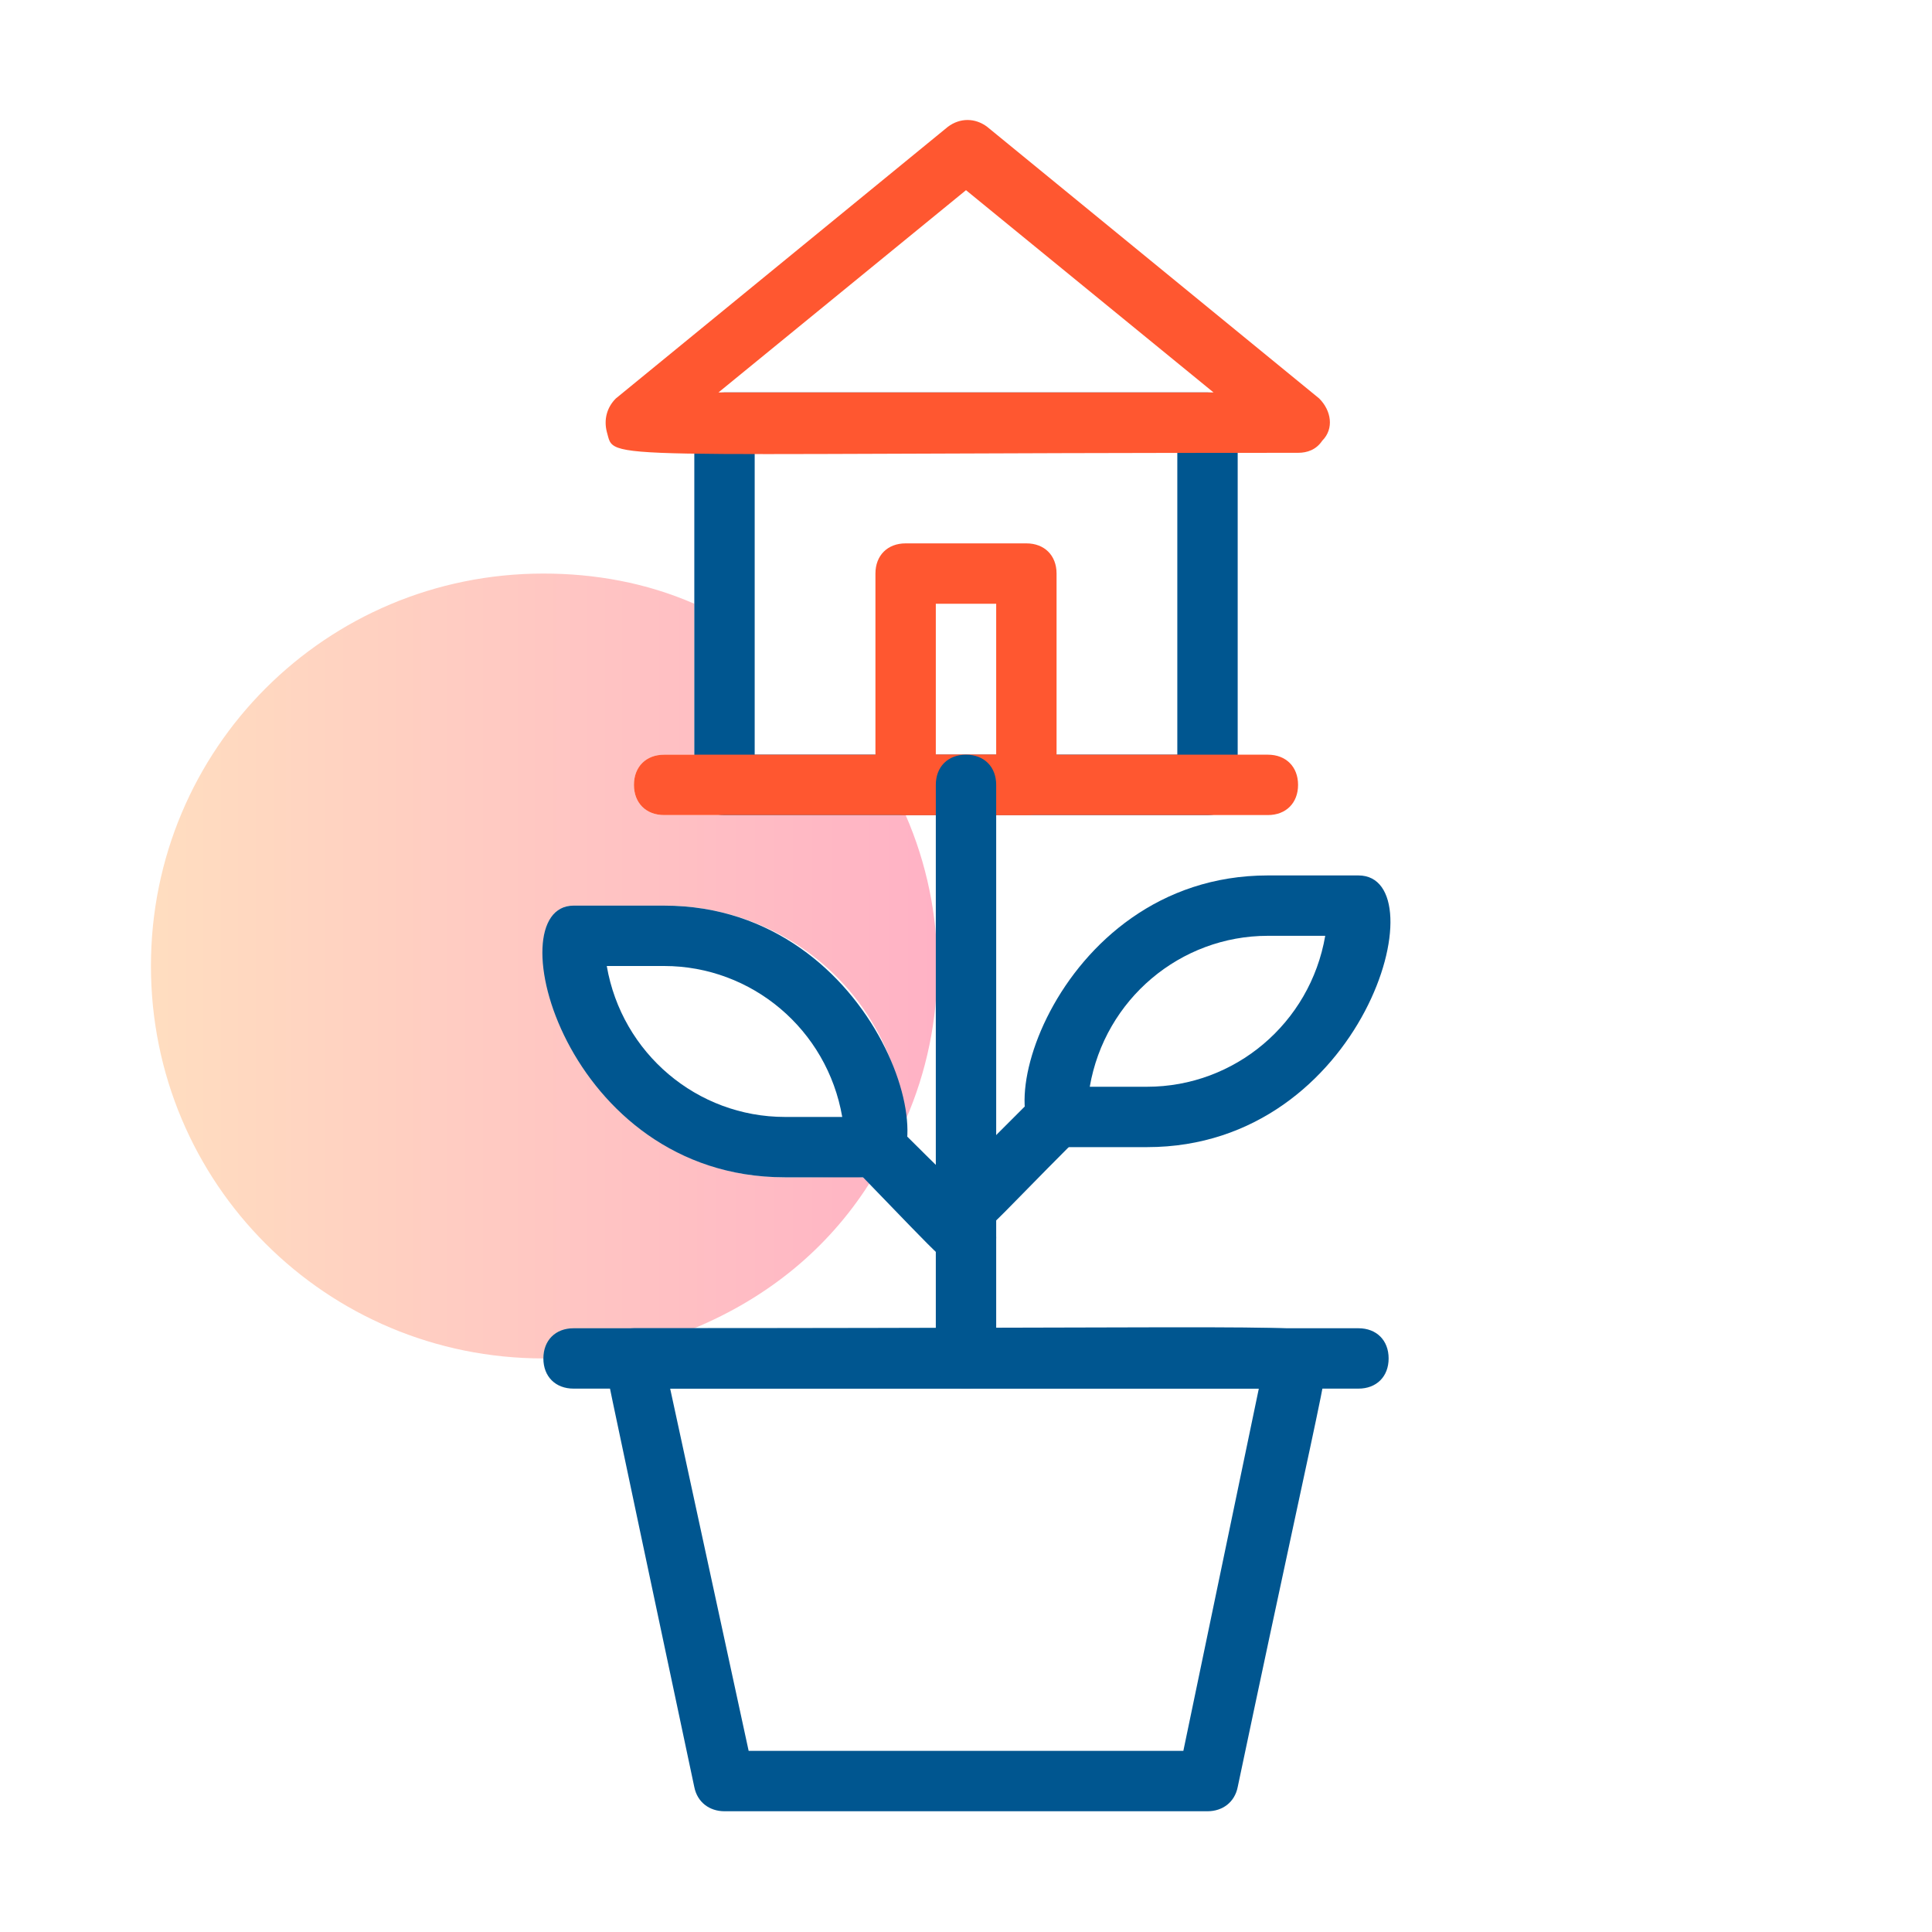 <svg xmlns="http://www.w3.org/2000/svg" xmlns:xlink="http://www.w3.org/1999/xlink" id="Layer_1" x="0px" y="0px" viewBox="0 0 64 64" style="enable-background:new 0 0 64 64;" xml:space="preserve">
<style type="text/css">
	.st0{opacity:0.3;fill:url(#SVGID_1_);enable-background:new    ;}
	.st1{opacity:0.3;fill:url(#SVGID_2_);enable-background:new    ;}
	.st2{fill:#005690;}
	.st3{fill:#FF5730;}
</style>
<title>invest</title>
<g id="invest">
	
		<linearGradient id="SVGID_1_" gradientUnits="userSpaceOnUse" x1="5" y1="34" x2="31.025" y2="34" gradientTransform="matrix(1 0 0 -1 0 66)">
		<stop offset="0" style="stop-color:#FF912D"></stop>
		<stop offset="0.62" style="stop-color:#FF3439"></stop>
		<stop offset="1" style="stop-color:#FF003F"></stop>
	</linearGradient>
	<path class="st0" d="M26,39c3,0,2.5-0.1,2.8,0.2C27.4,41.4,25.4,43,23,44h-4c-0.6,0-1,0.4-1,1c-7.2,0-13-5.8-13-13s5.8-13,13-13   c1.7,0,3.4,0.3,5,1v5h-1c-0.6,0-1,0.4-1,1s0.4,1,1,1h8c1.4,3.2,1.4,6.9,0,10.1C29.5,33,26.1,30,22,30h-3C16.4,30,18.8,39,26,39z"></path>
	
		<linearGradient id="SVGID_2_" gradientUnits="userSpaceOnUse" x1="18" y1="21.5" x2="23.01" y2="21.5" gradientTransform="matrix(1 0 0 -1 0 66)">
		<stop offset="0" style="stop-color:#FF912D"></stop>
		<stop offset="0.62" style="stop-color:#FF3439"></stop>
		<stop offset="1" style="stop-color:#FF003F"></stop>
	</linearGradient>
	<path class="st1" d="M23,44c-1.6,0.7-3.3,1-5,1c0-0.6,0.4-1,1-1H23z"></path>
	<path class="st2" d="M43.8,44.4C43.3,43.8,45,44,21,44c-0.5,0-0.9,0.4-1,0.8c0,0.3-0.2-0.7,3,14.4c0.1,0.5,0.5,0.8,1,0.8h16   c0.5,0,0.9-0.3,1-0.8C44.2,44,44.2,44.9,43.8,44.4z M39.2,58H24.8l-2.6-12h19.5L39.2,58z"></path>
	<path class="st2" d="M45,46H19c-0.6,0-1-0.4-1-1s0.4-1,1-1h26c0.6,0,1,0.4,1,1S45.6,46,45,46z"></path>
	<path class="st2" d="M29,25C29.1,25.1,29,25.1,29,25L29,25z M40,13H24c-0.6,0-1,0.4-1,1v12c0,0.6,0.4,1,1,1h16c0.6,0,1-0.4,1-1V14   C41,13.4,40.6,13,40,13z M25,25V15h14v10H25z"></path>
	<path class="st3" d="M43,15c-23.7,0-22.6,0.3-22.9-0.7c-0.1-0.4,0-0.8,0.3-1.1l11-9c0.4-0.3,0.9-0.3,1.3,0l11,9   c0.4,0.4,0.5,1,0.1,1.4C43.6,14.9,43.3,15,43,15z M23.8,13h16.4L32,6.3L23.8,13z"></path>
	<path class="st3" d="M34,27h-4c-0.6,0-1-0.4-1-1v-7c0-0.6,0.4-1,1-1h4c0.6,0,1,0.4,1,1v7C35,26.6,34.6,27,34,27z M31,25h2v-5h-2V25   z"></path>
	<path class="st3" d="M42,27H22c-0.6,0-1-0.4-1-1s0.4-1,1-1h20c0.6,0,1,0.4,1,1S42.6,27,42,27z"></path>
	<path class="st2" d="M31,45V26c0-0.6,0.4-1,1-1s1,0.4,1,1v19c0,0.6-0.4,1-1,1S31,45.6,31,45z"></path>
	<path class="st2" d="M38,38h-3c-2.7,0-0.2-9,7-9h3C47.7,29,45.2,38,38,38z M36.1,36H38c2.9,0,5.4-2.1,5.9-5H42   C39.1,31,36.6,33.1,36.1,36z"></path>
	<path class="st2" d="M22,30h-3c-2.6,0-0.3,9,7,9h3C31.7,39,29.2,30,22,30z M26,37c-2.9,0-5.4-2.1-5.9-5H22c2.9,0,5.4,2.1,5.9,5H26z   "></path>
	<path class="st2" d="M33,41c0,0.6-0.4,1-1,1c-0.6,0-0.5,0-3.7-3.3c-0.4-0.4-0.4-1,0-1.4c0.4-0.4,1-0.4,1.4,0   C32.8,40.4,33,40.4,33,41z"></path>
	<path class="st2" d="M32,41c-0.6,0-1-0.4-1-1c0-0.3,0.1-0.5,0.3-0.7l3-3c0.4-0.4,1-0.4,1.4,0s0.4,1,0,1.4C32.6,40.8,32.6,41,32,41z   "></path>
</g>
</svg>